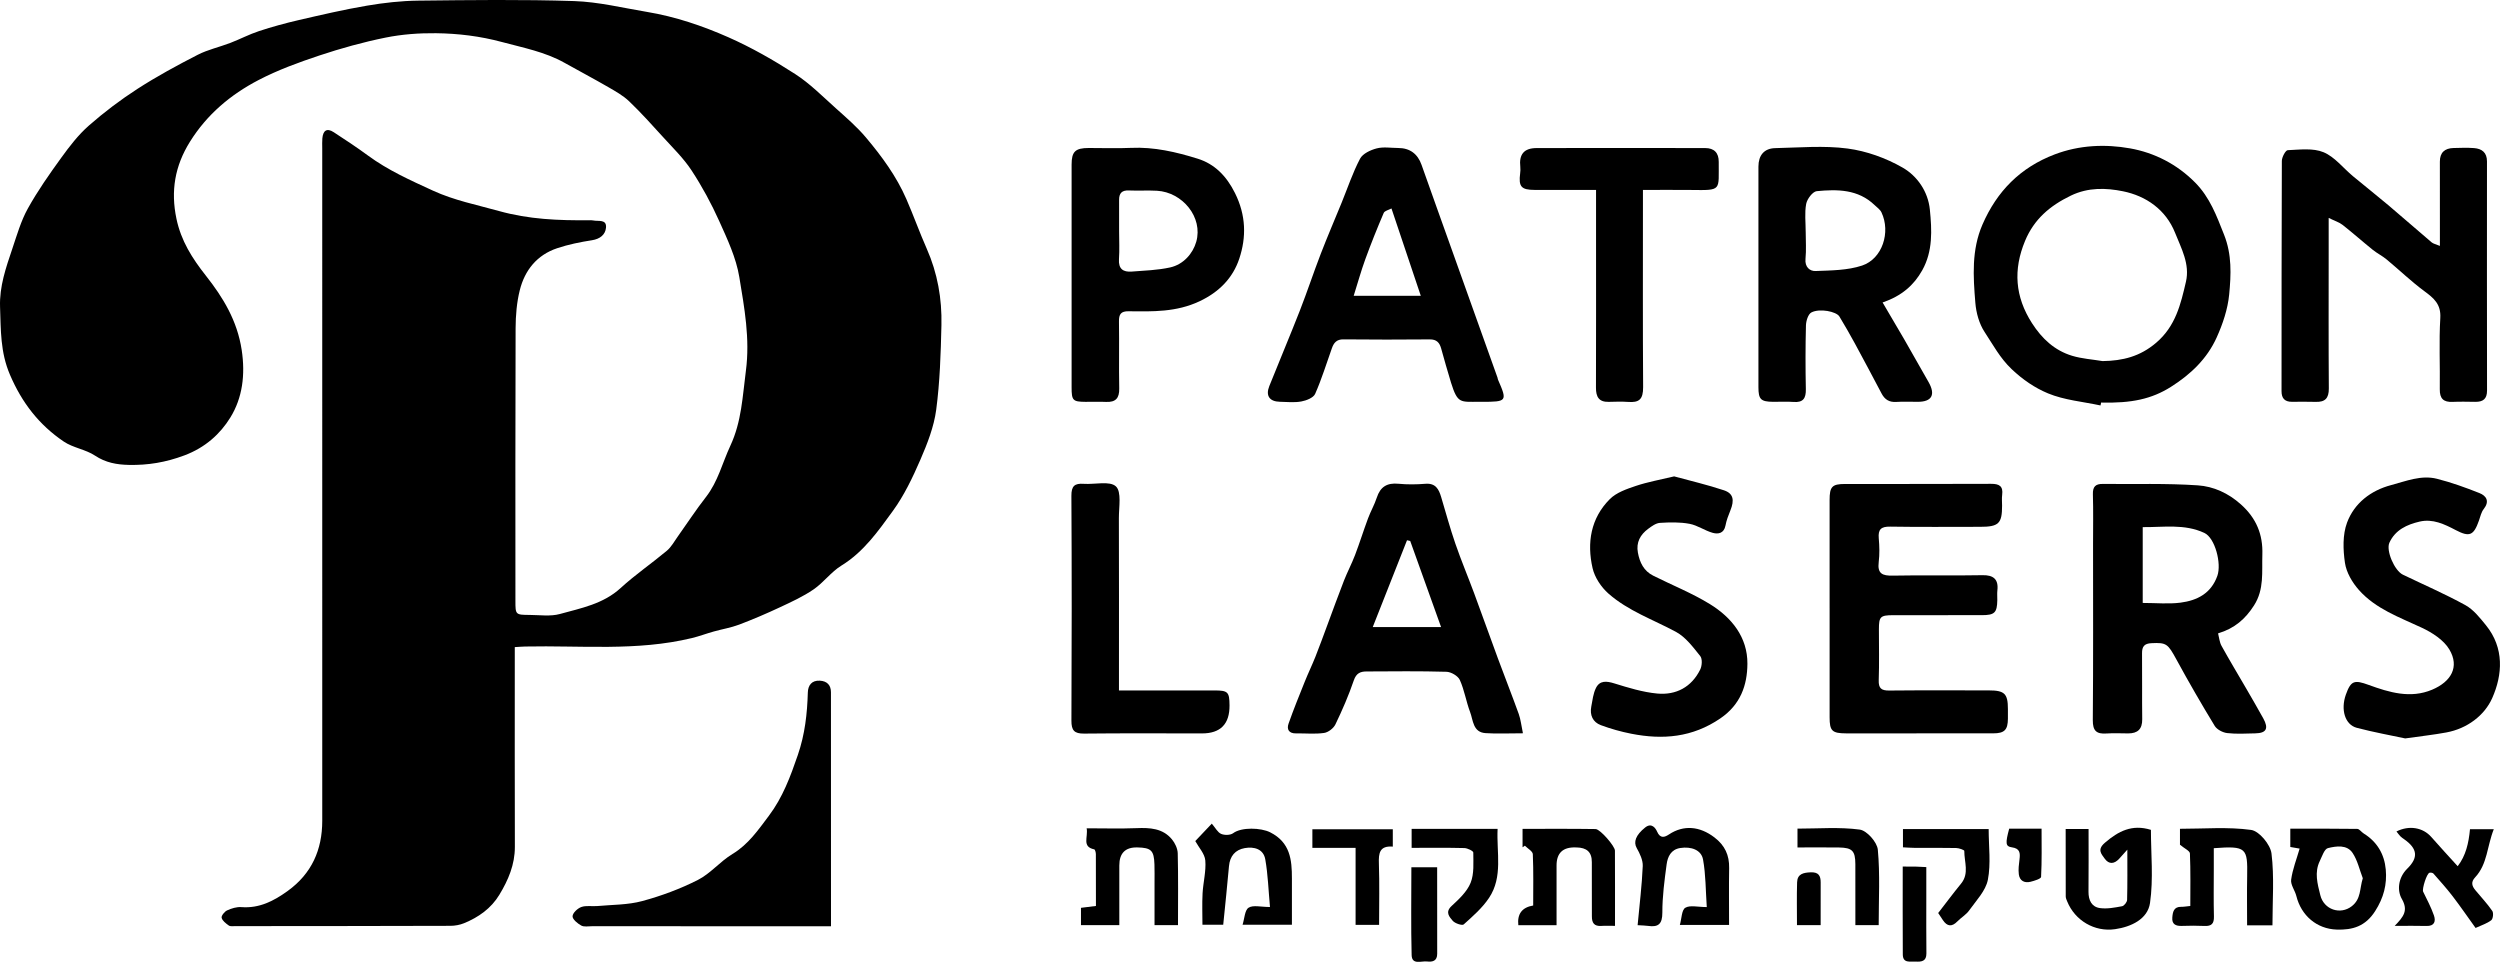 <svg xmlns="http://www.w3.org/2000/svg" id="Layer_2" data-name="Layer 2" viewBox="0 0 1813.2 697.63"><defs><style>      .cls-1 {        fill: #000;        stroke-width: 0px;      }    </style></defs><g id="Layer_1-2" data-name="Layer 1"><g><path class="cls-1" d="M373.36,469.33c0,3.8,0,6.87,0,9.95,0,44.97-.08,89.93.06,134.9.04,12.92-4.79,24.12-11.25,34.79-5.99,9.89-15.07,16.3-25.6,20.61-3.04,1.24-6.54,1.89-9.84,1.9-52.06.17-104.12.19-156.18.22-1.56,0-3.51.32-4.61-.45-2.1-1.48-4.65-3.41-5.19-5.6-.36-1.44,2.09-4.5,3.96-5.36,3.17-1.46,6.94-2.64,10.34-2.38,13.06,1.01,23.62-4.5,33.66-11.76,17.34-12.54,25.01-29.78,25.01-50.88-.03-162.61-.02-325.21-.01-487.82,0-2.35-.13-4.72.08-7.06.48-5.57,3.13-7.86,8.28-4.49,8.35,5.45,16.7,10.94,24.73,16.85,14.55,10.73,30.86,18,47.17,25.5,15.43,7.09,31.78,10.29,47.92,14.8,21.66,6.06,43.26,6.9,65.26,6.69,1.04-.01,2.12-.06,3.13.15,3.69.81,9.85-1.14,9.23,5.31-.49,5.03-4.34,8.12-10.12,9.03-8.53,1.33-17.12,3.06-25.3,5.8-14.61,4.89-23.48,15.92-27.1,30.42-2.23,8.92-3,18.42-3.04,27.66-.25,65.88-.13,131.76-.13,197.64,0,10.08.01,10.19,10.38,10.25,7.32.05,15.05,1.21,21.89-.68,15.41-4.27,31.41-7.25,44.06-18.85,10.57-9.68,22.52-17.83,33.53-27.06,3.19-2.68,5.31-6.67,7.8-10.15,6.85-9.6,13.28-19.51,20.54-28.8,8.73-11.17,11.88-24.74,17.68-37.16,8.18-17.52,8.85-35.89,11.28-54.4,3.05-23.2-1.09-45.63-4.78-67.97-2.3-13.97-8.67-27.48-14.57-40.59-5.71-12.7-12.42-25.09-20.05-36.73-5.79-8.82-13.57-16.37-20.73-24.26-8-8.81-15.98-17.68-24.57-25.9-4.34-4.15-9.83-7.21-15.09-10.26-10.5-6.07-21.23-11.74-31.82-17.67-14.14-7.92-29.76-10.86-45.21-15.02-15.94-4.3-31.85-6.22-48-6.41-12.17-.14-24.59.77-36.5,3.18-16.23,3.28-32.31,7.75-48.03,12.98-15.05,5.01-30.14,10.52-44.16,17.83-20.19,10.52-37.35,24.89-49.72,44.74-10.95,17.57-14.02,35.66-9.78,55.85,3.36,16.01,11.35,28.61,21.38,41.32,12.36,15.66,22.72,32.54,25.94,53.82,2.73,18.06.54,34.76-8.19,48.95-7.34,11.93-18.19,21.85-33.38,27.53-13.53,5.06-26.39,7.19-40.26,6.9-8.76-.18-16.81-1.59-24.56-6.74-6.8-4.52-15.89-5.62-22.65-10.19-17.86-12.06-30.38-28.16-39.06-48.54C.19,255.39.64,239.32.04,222.71c-.54-14.98,4.31-28.7,8.95-42.48,3.32-9.84,6.23-20.06,11.23-29.05,7.11-12.79,15.6-24.88,24.2-36.76,6-8.29,12.39-16.62,20.02-23.32,11.09-9.73,22.99-18.73,35.39-26.73,13.99-9.02,28.7-16.99,43.52-24.6,7.41-3.8,15.82-5.62,23.66-8.63,7.02-2.69,13.74-6.25,20.86-8.59,9.46-3.11,19.11-5.75,28.81-7.99,16.43-3.79,32.88-7.64,49.5-10.46,12.29-2.09,24.83-3.5,37.28-3.64,37.66-.43,75.36-.93,112.98.32,17.71.59,35.31,4.95,52.92,7.88,20.42,3.4,40.03,10.04,58.8,18.32,16.85,7.44,33.06,16.72,48.56,26.72,10.7,6.9,19.88,16.23,29.45,24.79,7.58,6.79,15.39,13.52,21.91,21.27,11.49,13.66,22.09,28.1,29.28,44.61,5.19,11.92,9.57,24.2,14.82,36.09,7.81,17.69,11.06,36.3,10.62,55.37-.47,20.51-1.11,41.13-3.8,61.42-1.64,12.31-6.4,24.48-11.4,36.01-5.61,12.94-11.8,26.01-20.05,37.34-10.64,14.61-21.13,29.69-37.28,39.6-7.45,4.57-12.92,12.29-20.19,17.28-7.52,5.16-15.98,9.03-24.29,12.92-9.74,4.56-19.65,8.82-29.71,12.63-5.96,2.25-12.37,3.29-18.53,5.02-5.3,1.49-10.47,3.46-15.82,4.75-39.87,9.63-80.46,5.25-120.78,6.11-2.07.04-4.13.23-7.6.43Z"></path><path class="cls-1" d="M1688.94,158.05c0,9.86,0,17.4,0,24.94,0,32.93-.13,65.86.11,98.78.05,7.06-2.69,9.95-9.58,9.7-5.75-.21-11.51-.04-17.26-.05-5.12-.01-7.47-2.51-7.46-7.7.05-55.66-.03-111.33.22-166.99.01-2.74,2.69-7.75,4.29-7.81,8.71-.37,18.37-1.67,25.97,1.5,8.09,3.37,14.19,11.45,21.27,17.34,8.47,7.05,17.14,13.84,25.56,20.95,10.59,8.93,20.97,18.11,31.54,27.06,1.23,1.04,3.06,1.36,6,2.59,0-8.03,0-14.96,0-21.88,0-13.07.02-26.13-.02-39.2-.02-6.65,3.53-9.75,9.89-9.92,4.97-.13,9.96-.32,14.9.05,5.72.43,9.38,3.25,9.38,9.63-.03,55.4-.06,110.81.04,166.21.01,6.15-2.94,8.28-8.56,8.2-5.49-.08-10.99-.21-16.47.03-6.56.29-9.34-2.41-9.24-9.13.25-17.24-.64-34.54.37-51.73.59-10.06-4.76-14.41-11.66-19.51-9.53-7.05-18.13-15.35-27.28-22.94-3.12-2.59-6.86-4.42-10.02-6.96-7.37-5.93-14.45-12.23-21.89-18.08-2.4-1.89-5.55-2.84-10.11-5.08Z"></path><path class="cls-1" d="M1523.46,294.07c-12.78-2.75-26.24-3.86-38.11-8.78-9.4-3.9-18.28-9.9-26.33-17.56-8.49-8.07-13.58-17.78-19.64-26.96-3.95-5.98-6.11-13.92-6.7-21.17-1.57-19.1-2.83-38.34,5.17-56.75,10.5-24.16,27.43-41.34,52.28-50.83,17.95-6.85,36.81-7.62,54.84-4.4,17.54,3.14,33.89,11.4,47.11,24.76,10.71,10.82,15.54,24.08,20.99,37.83,5.78,14.59,5.08,28.99,3.71,43.37-1.02,10.62-4.65,21.39-9.08,31.2-6.94,15.36-18.74,26.68-33.17,35.8-13.97,8.83-28.56,11.94-50.62,11.39-.15.69-.3,1.38-.45,2.08ZM1524.91,261.89c14.65-.2,27.18-3.28,38.94-13.32,14.11-12.04,17.81-28.01,21.58-44.28,2.95-12.73-3.39-24.15-7.86-35.37-6.73-16.9-21.13-26.84-37.9-30.21-12.02-2.42-25.06-2.98-37.76,3.18-15.22,7.38-26.64,17.1-33.18,32.82-8.69,20.91-7.29,40.53,5.04,59.7,7.22,11.23,16.37,19.79,29.11,23.64,7.09,2.14,14.67,2.61,22.04,3.84Z"></path><path class="cls-1" d="M1365.41,219.38c5.72,9.74,10.71,18.1,15.58,26.54,6,10.4,11.91,20.85,17.82,31.3,5.14,9.1,2.31,14.2-7.84,14.21-5.23,0-10.48-.25-15.69.08-5.05.33-8.31-1.75-10.58-6.05-6.42-12.14-12.83-24.28-19.39-36.34-3.59-6.61-7.36-13.13-11.24-19.57-2.2-3.65-14.31-6.06-20.29-2.95-2.37,1.23-3.87,6.12-3.96,9.39-.4,15.41-.39,30.84-.08,46.25.13,6.6-1.89,9.84-8.95,9.28-4.94-.39-9.93-.02-14.9-.09-8.84-.13-10.53-1.78-10.54-10.62-.04-29.27,0-58.54,0-87.82,0-24.04,0-48.09,0-72.13,0-8.2,4.13-13.25,12.17-13.42,17.51-.37,35.28-1.99,52.49.29,13.73,1.82,27.81,6.89,39.84,13.79,10.7,6.14,18.53,17.34,19.84,30.56,1.48,14.92,2.24,30.08-5.53,43.96-6.07,10.85-14.94,18.6-28.73,23.34ZM1309.64,168.17c0,6.53.49,13.11-.15,19.58-.59,5.95,3.17,8.98,7.25,8.82,11.34-.44,23.23-.45,33.79-3.96,14.74-4.9,20.86-24.25,14.06-38.58-.99-2.09-3.24-3.61-5-5.3-11.98-11.51-27.02-11.52-41.93-10.08-2.94.28-6.99,5.64-7.67,9.2-1.24,6.56-.35,13.52-.36,20.31Z"></path><path class="cls-1" d="M1608.73,459.4c.78,2.97,1.01,6.33,2.48,8.99,5.79,10.49,12,20.76,18.01,31.13,4.14,7.15,8.3,14.28,12.29,21.51,4.06,7.36,2.25,10.71-5.8,10.86-6.8.13-13.67.59-20.37-.2-3.24-.38-7.44-2.56-9.06-5.22-9.6-15.77-18.85-31.77-27.67-47.98-6.33-11.63-7.27-12.53-18.25-12-5.06.24-6.83,2.39-6.78,7.31.17,15.94-.07,31.89.13,47.83.09,7.24-3.32,10.33-10.24,10.3-5.23-.03-10.48-.29-15.69.06-7.17.49-9.97-1.85-9.91-9.65.37-42.6.18-85.2.18-127.81,0-12.02.24-24.05-.12-36.07-.16-5.48,1.91-7.53,7.14-7.47,23.01.26,46.09-.53,69.01,1.03,11.31.77,22.06,5.59,31.26,13.86,11.18,10.04,15.98,21.83,15.5,36.37-.41,12.54,1.45,25.16-6.04,36.86-6.21,9.71-13.91,16.6-26.07,20.27ZM1554.07,437.3c9.84,0,18.79.92,27.46-.22,12-1.58,22.12-6.63,26.67-19.43,3.16-8.89-1.64-27.49-9.4-31.12-14.44-6.76-29.67-4.05-44.73-4.22v54.99Z"></path><path class="cls-1" d="M1326.97,441.1c0-26.14,0-52.28,0-78.41,0-9.69,1.75-11.66,11.17-11.67,35.31-.06,70.63.07,105.94-.11,5.94-.03,8.88,1.66,8.05,8.01-.34,2.57-.06,5.22-.06,7.83,0,12.99-2.44,15.34-16.01,15.34-21.71,0-43.43.22-65.13-.14-6.58-.11-8.88,1.96-8.3,8.48.51,5.7.67,11.56-.03,17.22-1.05,8.42,2.64,10,10.22,9.84,21.7-.45,43.42.11,65.13-.32,7.74-.15,11.66,2.89,10.71,11.05-.27,2.32,0,4.7-.05,7.05-.17,9.11-1.92,10.88-11.14,10.89-21.45.04-42.9-.04-64.35.02-9.41.03-10.37,1.07-10.38,10.25-.01,12.28.3,24.58-.13,36.85-.21,5.98,1.91,7.61,7.62,7.55,24.06-.24,48.13-.11,72.2-.1,11.47,0,13.86,2.36,13.87,13.51,0,2.35.02,4.71,0,7.06-.07,8.06-2.47,10.57-10.67,10.58-26.68.06-53.36.02-80.04.02-8.89,0-17.79.04-26.68,0-10.15-.05-11.92-1.8-11.93-11.63-.01-26.4,0-52.8,0-79.2Z"></path><path class="cls-1" d="M1073.34,291.43c-.26,0-.52,0-.78,0-13.38-.05-15.35,1.48-20.15-13.85-2.59-8.27-4.83-16.65-7.21-24.99-1.18-4.12-3.31-6.47-8.16-6.43-20.91.19-41.83.2-62.74-.02-4.86-.05-6.91,2.49-8.29,6.37-3.97,11.1-7.41,22.42-12.17,33.17-1.25,2.83-6.36,4.83-10.01,5.5-5.06.93-10.42.34-15.64.22-7.45-.17-10.38-4.38-7.6-11.35,7.29-18.27,14.98-36.39,22.14-54.71,5.34-13.66,9.93-27.62,15.21-41.31,4.8-12.44,10.08-24.69,15.12-37.03,4.36-10.69,8.02-21.74,13.36-31.9,1.93-3.67,7.59-6.31,12.06-7.47,4.9-1.27,10.38-.31,15.61-.29,8.47.02,14.11,4.26,16.91,12.19,7.6,21.53,15.34,43.01,23.01,64.52,4.91,13.75,9.81,27.51,14.73,41.26,5.78,16.18,11.57,32.36,17.35,48.54.17.49.16,1.05.37,1.52,6.85,15.63,6.54,16.07-11.56,16.07-.52,0-1.05,0-1.57,0ZM1030.48,214.57c-7.22-21.5-14.05-41.86-21.27-63.38-1.95,1.07-4.95,1.67-5.63,3.26-4.74,11.06-9.22,22.24-13.34,33.55-3.1,8.51-5.51,17.27-8.44,26.56h48.67Z"></path><path class="cls-1" d="M1104.55,531.84c-10.54,0-18.89.45-27.17-.12-9.14-.63-8.87-9.28-11.13-15.23-2.89-7.62-4.13-15.93-7.46-23.31-1.32-2.93-6.31-5.85-9.71-5.95-19.34-.56-38.71-.33-58.07-.23-4.33.02-7.35,1.27-9.1,6.4-3.72,10.92-8.35,21.59-13.36,31.99-1.36,2.83-5.2,5.79-8.25,6.21-6.67.94-13.56.21-20.36.32-5.11.08-6.84-2.92-5.39-7.04,3.59-10.25,7.69-20.32,11.74-30.41,2.45-6.11,5.33-12.04,7.76-18.16,3.04-7.64,5.82-15.38,8.69-23.08,4-10.72,7.86-21.5,12.03-32.16,2.45-6.26,5.63-12.24,8.02-18.52,3.35-8.8,6.15-17.81,9.44-26.64,1.89-5.07,4.65-9.84,6.32-14.97,2.55-7.85,7.42-10.88,15.65-10.09,6.48.63,13.1.56,19.6.03,7.4-.6,9.74,3.88,11.45,9.63,3.36,11.26,6.45,22.61,10.27,33.71,4.19,12.16,9.19,24.04,13.66,36.1,5.82,15.69,11.39,31.46,17.2,47.16,4.98,13.47,10.27,26.83,15.13,40.34,1.43,3.97,1.84,8.3,3.04,14.01ZM1022.8,392.35c-.77-.17-1.55-.34-2.32-.52-8.18,20.73-16.37,41.46-24.86,62.98h49.57c-7.67-21.39-15.03-41.93-22.39-62.46Z"></path><path class="cls-1" d="M777.21,200.14c0-26.91,0-53.83,0-80.74,0-9.48,2.66-12.05,12.5-12.06,10.2-.02,20.41.38,30.59-.09,16.71-.77,32.79,2.99,48.34,7.84,12.22,3.81,20.86,12.46,27.08,24.95,8.01,16.1,8.33,31.95,3.08,47.65-4.65,13.9-14.48,24.06-28.77,30.81-16.81,7.94-33.98,7.48-51.45,7.25-5.68-.07-7.09,2.21-7.01,7.45.25,16.2-.12,32.4.19,48.6.13,7.05-2.64,10.03-9.6,9.7-4.96-.23-9.93-.01-14.9-.05-9.18-.07-10.05-.98-10.05-10.55-.01-26.91,0-53.83,0-80.74ZM811.67,167.65c0,6.77.37,13.57-.1,20.31-.49,7.08,3.06,9.49,9.25,9.01,9.3-.72,18.76-1,27.82-3,9.69-2.13,16.55-10.1,18.98-18.63,5.03-17.65-9.92-35.95-28.52-36.99-6.76-.38-13.56.1-20.33-.21-5.1-.24-7.14,1.99-7.11,6.84.05,7.56.01,15.11.01,22.67Z"></path><path class="cls-1" d="M1214.22,345.51c11.76,3.22,24.15,6.09,36.15,10.1,6.85,2.29,7.69,7.13,4.6,14.69-1.45,3.53-2.82,7.18-3.53,10.91-1.09,5.67-5.3,6.34-9.24,5.25-5.78-1.6-11.02-5.47-16.83-6.55-6.96-1.3-14.31-1.13-21.44-.68-2.94.19-5.99,2.42-8.55,4.32-5.72,4.24-8.83,9.8-7.45,17.26,1.32,7.17,4.28,13.28,11.06,16.69,13.72,6.9,28.14,12.63,41.16,20.64,15.78,9.71,27.36,24.01,27.21,43.32-.12,15.48-4.94,29.53-19.59,39.55-20.29,13.87-41.75,15.66-64.63,11.15-7.48-1.47-14.91-3.56-22.05-6.21-5.9-2.19-8.16-7.31-6.96-13.54.88-4.56,1.37-9.43,3.4-13.47,2.77-5.52,7.61-5.04,13.24-3.31,10.21,3.15,20.66,6.4,31.21,7.38,13.64,1.26,24.85-4.67,31.14-17.38,1.35-2.72,1.67-7.77.03-9.8-5.19-6.46-10.57-13.76-17.6-17.55-16.56-8.91-34.7-15.19-48.98-27.78-5.27-4.65-9.97-11.71-11.51-18.45-4.2-18.38-1.34-36.22,12.52-50.07,4.75-4.75,12.19-7.31,18.84-9.55,8.61-2.9,17.66-4.47,27.8-6.92Z"></path><path class="cls-1" d="M1744.48,535.57c-10.55-2.27-22.98-4.49-35.15-7.7-8.59-2.27-11.79-13.18-7.93-24.06,3.67-10.32,6.24-10.81,16.59-7.04,14.85,5.42,30.27,10.07,45.97,3.46,13.67-5.76,20.1-16.45,12.5-29.2-4.08-6.85-12.4-12.2-19.97-15.75-16.24-7.6-33.43-13.63-45.64-27.39-4.79-5.4-9.08-12.69-10.1-19.64-1.41-9.55-1.76-20.43,1.52-29.22,5.25-14.08,17.22-23.3,31.92-27.19,10.81-2.86,21.83-7.49,33.26-4.59,10.49,2.66,20.77,6.36,30.84,10.37,5.05,2.01,7.52,5.95,3.11,11.55-1.83,2.32-2.48,5.59-3.51,8.49-3.81,10.79-6.83,12.03-16.82,6.8-8.2-4.3-16.66-8.38-26.16-6.16-9.15,2.14-17.68,5.97-21.93,15.31-2.58,5.67,3.64,20.22,9.78,23.19,15.15,7.32,30.65,14,45.35,22.11,5.88,3.25,10.54,9.2,14.92,14.59,13.35,16.46,12.07,35.86,4.5,52.87-5.57,12.51-18.12,22.07-33.23,24.86-9.15,1.69-18.42,2.7-29.83,4.33Z"></path><path class="cls-1" d="M602.7,671.79c-3.54,0-6.11,0-8.68,0-54.91,0-109.82,0-164.73-.02-2.61,0-5.68.64-7.72-.49-2.69-1.49-6.36-4.48-6.3-6.73.07-2.39,3.63-5.75,6.37-6.72,3.52-1.25,7.75-.34,11.65-.7,10.86-.99,22.08-.79,32.48-3.6,13.87-3.75,27.62-8.84,40.41-15.34,9.16-4.65,16.14-13.43,25.05-18.79,11.56-6.95,18.78-17.59,26.47-27.79,9.93-13.18,15.6-28.37,20.98-44.1,5.16-15.07,6.78-29.86,7.23-45.29.15-5.13,2.79-8.86,8.72-8.54,5.23.29,8.05,3.22,8.05,8.41.04,56.14.03,112.28.03,169.69Z"></path><path class="cls-1" d="M1157.59,137.74c-15.82,0-30.17.03-44.53,0-9.77-.02-11.77-2.38-10.52-12.03.2-1.53.28-3.13.11-4.66-1.04-9.05,2.64-13.64,11.78-13.66,40.78-.1,81.57-.08,122.35,0,6.4.01,9.83,3.39,9.78,10.01-.16,20.99,2.58,20.66-19.99,20.38-11.21-.13-22.42-.02-34.98-.02,0,4,0,7.27,0,10.54,0,44.15-.16,88.3.14,132.44.06,9.07-3.03,11.35-10.86,10.77-4.68-.34-9.41-.16-14.11-.04-7.19.18-9.27-3.74-9.24-10.3.13-36.57.06-73.14.06-109.72,0-10.9,0-21.81,0-33.7Z"></path><path class="cls-1" d="M811.54,500.76c4.09,0,6.92,0,9.76,0,19.87,0,39.73-.04,59.6,0,9.73.02,10.77,1.13,10.85,10.8q.17,20.37-19.95,20.37c-28.49,0-56.99-.19-85.47.13-7.2.08-9.29-2.28-9.25-9.45.27-54.33.29-108.66-.02-162.98-.04-7.13,2.33-9.19,8.91-8.72,8.04.58,18.9-2.3,23.37,1.86,4.22,3.93,2.13,15.05,2.16,23.01.14,38.13.06,76.27.06,114.4,0,3.08,0,6.17,0,10.57Z"></path><path class="cls-1" d="M1648.17,671.11h-18.39c0-12.07-.18-23.74.04-35.41.38-20.76-.45-22.31-24.2-20.52,0,4.93,0,10,0,15.07,0,11.5-.2,23,.1,34.49.14,5.15-1.73,7.07-6.78,6.84-5.48-.26-10.99-.23-16.47-.03-4.41.16-7.33-1.17-6.94-6.06.31-3.96.99-7.92,6.5-7.79,1.8.04,3.61-.32,6.56-.61,0-12.76.26-25.45-.28-38.11-.08-1.87-3.98-3.59-7.22-6.31v-11.56c17.39,0,34.75-1.5,51.59.82,5.84.8,14,10.6,14.79,17.07,2.09,16.93.7,34.28.7,52.1Z"></path><path class="cls-1" d="M1667.87,615.47c-1.95-.34-4.18-.72-6.76-1.17v-13.27c16.35,0,32.45-.1,48.54.15,1.57.02,3.03,2.29,4.67,3.31,9.75,6.03,15.02,15,16.03,26.13.98,10.81-1.5,20.49-7.7,30.19-7.06,11.06-16.36,13.78-27.88,13.4-14.44-.48-25.73-10.13-29.26-24.31-1.01-4.07-4.29-8.19-3.78-11.91,1.03-7.55,3.94-14.85,6.15-22.52ZM1713.69,636.97c-2.38-6.17-3.81-12.97-7.4-18.34-4.13-6.19-11.86-4.99-17.89-3.51-2.58.64-4.23,5.93-5.88,9.32-4.06,8.3-1.7,16.53.37,24.88,2.58,10.39,14.48,14.45,22.83,7.92,6.8-5.32,5.57-12.58,7.97-20.27Z"></path><path class="cls-1" d="M878.88,597.35c2.65,3.08,4.24,6.35,6.78,7.45,2.45,1.06,6.7,1,8.71-.5,6.1-4.55,20.23-3.99,26.87-.64,14.51,7.32,15.79,19.87,15.76,33.5-.02,10.94,0,21.89,0,33.53h-35.79c1.45-4.57,1.57-10.6,4.38-12.36,3.32-2.09,8.96-.49,15.5-.49-1.12-12.26-1.47-23.56-3.41-34.58-1.33-7.54-8.16-9.35-14.89-8.15-6.88,1.23-10.78,5.79-11.43,13.1-1.22,13.93-2.72,27.83-4.18,42.49h-15.07c0-7.38-.32-15.08.09-22.74.43-7.99,2.64-16.04,1.98-23.89-.41-4.86-4.71-9.38-7.27-14.07,3.3-3.48,7.28-7.68,11.98-12.64Z"></path><path class="cls-1" d="M1187.73,671.02c1.39-14.96,3.12-28.89,3.72-42.87.18-4.31-2.11-9.1-4.36-13.05-2.52-4.44-.72-9.44,6.1-14.92,4.75-3.82,7.64.6,8.65,2.93,2.37,5.45,5.67,4.04,8.69,2.05,10.6-6.99,22.24-5.97,32.92,2.2,7.59,5.8,10.83,12.89,10.67,22.21-.23,13.54-.06,27.09-.06,41.28h-35.7c1.35-4.79,1.31-10.9,3.96-12.47,3.47-2.05,9.06-.5,15.57-.5-.83-12.08-.71-23.49-2.71-34.51-1.26-6.93-8.58-9.57-16.5-8.33-6.81,1.06-9.17,6.35-9.92,11.92-1.55,11.57-3.12,23.25-3.09,34.89.02,8.29-2.85,10.79-10.43,9.68-2-.29-4.05-.29-7.52-.51Z"></path><path class="cls-1" d="M1101.21,671.03q-1.34-12.25,10.78-14.29c0-12.3.28-24.78-.27-37.22-.09-2.13-3.74-4.11-5.75-6.15-.56.38-1.13.76-1.69,1.14v-13.35c17.65,0,35.31-.14,52.96.13,3.35.05,14.02,12.42,14.04,15.62.1,17.74.05,35.48.05,54.6-3.4,0-6.67-.18-9.91.04-5.2.35-6.9-2.16-6.86-7.04.1-13.06-.16-26.12-.04-39.17.07-7.59-3.97-10.54-10.95-10.7-.26,0-.52,0-.78-.01q-13.86-.47-13.85,13.07c0,14.29,0,28.58,0,43.33h-27.73Z"></path><path class="cls-1" d="M854.38,670.96h-17.02c0-10.49,0-20.58,0-30.67,0-4.44.09-8.88-.06-13.32-.34-10.19-2.35-12.14-12.46-12.35q-13.03-.27-13.02,13.11c0,14.28,0,28.57,0,43.25h-27.81v-12.55c3.48-.43,6.73-.84,10.85-1.35,0-12.61.03-25.08-.05-37.54,0-1.22-.55-3.38-1.18-3.51-9.15-1.95-4.33-8.78-5.49-15.28,12.41,0,24.32.37,36.21-.11,9.69-.39,18.95.09,25.6,8.08,2.27,2.73,4.15,6.72,4.24,10.19.43,17.17.19,34.35.19,52.06Z"></path><path class="cls-1" d="M1542.91,616.24c-3.03,3.38-4.48,5.08-6.01,6.7-3.53,3.76-7.34,4.09-10.41-.18-2.55-3.55-5.59-6.59.15-11.53,9.81-8.44,19.75-13.6,33.38-9.35,0,17.37,1.87,35.53-.66,53.05-1.68,11.64-13.59,17.29-25.36,18.99-14.94,2.16-29.1-6.35-34.69-20.08-.48-1.17-1.07-2.43-1.08-3.65-.07-16.13-.05-32.26-.05-48.92h16.61c0,15.34.1,30.41-.05,45.47-.06,6.16,2.28,11.04,8.33,11.88,5.2.72,10.76-.37,16.04-1.35,1.5-.28,3.58-2.96,3.63-4.58.31-11.51.17-23.04.17-36.46Z"></path><path class="cls-1" d="M1795.48,673.02c-5.61-7.8-10.93-15.55-16.63-23-4.36-5.69-9.18-11.04-13.92-16.43-.53-.6-1.95-.82-2.82-.62-2.07.46-5.58,11.85-4.65,13.75,2.77,5.68,5.76,11.31,7.83,17.25,1.43,4.12.47,7.79-5.43,7.61-6.94-.21-13.89-.05-23.06-.05,6.56-6.73,10.02-11.16,5.16-19.63-3.41-5.93-2.81-15.22,4.03-21.94,8.27-8.13,7.23-14.55-2.23-21.22-.98-.69-2.01-1.36-2.84-2.21-1.01-1.04-1.84-2.27-2.81-3.49,9.27-4.66,19.22-2.86,25.26,4.02,6.07,6.93,12.34,13.68,19.14,21.19,5.92-7.68,7.98-16.75,8.92-26.85h17.27c-4.93,12.28-4.55,25.31-13.52,34.9-3.28,3.5-2.33,6.32.16,9.35,4.11,4.99,8.61,9.71,12.26,15.02,1.03,1.49.56,5.75-.76,6.76-3.11,2.41-7.14,3.63-11.34,5.59Z"></path><path class="cls-1" d="M1380.18,614.54v-13.23h62.16c0,12.6,1.71,25.11-.59,36.83-1.57,7.99-8.51,15.06-13.56,22.19-2.21,3.11-5.83,5.18-8.56,7.97-3.99,4.08-7.36,3.72-10.47-.92-1.29-1.92-2.55-3.86-3.43-5.18,5.38-6.94,10.84-14.27,16.61-21.34,6.07-7.43,2.25-15.76,2.33-23.7,0-.72-3.84-2.07-5.92-2.11-10.17-.22-20.35-.08-30.53-.13-2.55-.01-5.09-.23-8.04-.37Z"></path><path class="cls-1" d="M1023.83,614.92v-13.74h62.35c-.85,17.17,4,34.68-6.2,50.02-4.86,7.3-11.78,13.35-18.39,19.27-1.11.99-6.37-.74-7.98-2.66-2.32-2.77-5.7-6.18-.81-10.7,5.32-4.92,11.18-10.35,13.79-16.79,2.67-6.56,1.97-14.61,1.96-22.01,0-1.13-4.21-3.17-6.51-3.23-12.49-.32-24.99-.15-38.21-.15Z"></path><path class="cls-1" d="M951.84,614.96v-13.51h58.33v12.58c-9.7-.77-10.34,4.86-10.09,12.31.5,14.6.15,29.23.15,44.43h-17.05v-55.81h-31.34Z"></path><path class="cls-1" d="M1362.58,670.96h-16.91c0-15.11.05-29.69-.02-44.26-.05-9.59-2.25-11.88-11.82-12.03-9.88-.15-19.77-.03-30.15-.03v-13.65c15.15,0,30.37-1.28,45.16.7,5.13.69,12.6,9.12,13.11,14.56,1.67,17.85.63,35.96.63,54.71Z"></path><path class="cls-1" d="M1042.34,629.02c0,21.57-.04,42.15.03,62.72.02,5.32-3.45,6.06-7.34,5.6-4.12-.49-11.01,2.72-11.2-4.63-.55-21.05-.19-42.12-.19-63.69h18.71Z"></path><path class="cls-1" d="M1380.02,628.5c3.78,0,6.37-.04,8.95.01,2.33.05,4.66.21,8.14.37,0,7.97,0,15.7,0,23.43,0,13.05-.08,26.1.07,39.15.07,5.81-3.59,6.2-7.82,5.95-3.89-.23-9.25,1.48-9.3-5.17-.14-20.82-.05-41.65-.05-63.75Z"></path><path class="cls-1" d="M1457.23,601.04h23.48c0,11.84.26,23.43-.35,34.98-.07,1.34-4.89,2.83-7.68,3.52-4.44,1.1-7.88-.76-8.47-5.43-.45-3.54.06-7.24.5-10.83.57-4.59.39-7.92-5.6-8.74-4.57-.63-4.71-2.93-1.88-13.51Z"></path><path class="cls-1" d="M1303.31,670.98c0-10.82-.23-20.95.09-31.07.19-6.07,4.52-7.01,9.81-7.23,5.77-.24,7.32,2.47,7.29,7.43-.06,10.12-.02,20.24-.02,30.88h-17.17Z"></path></g></g></svg>